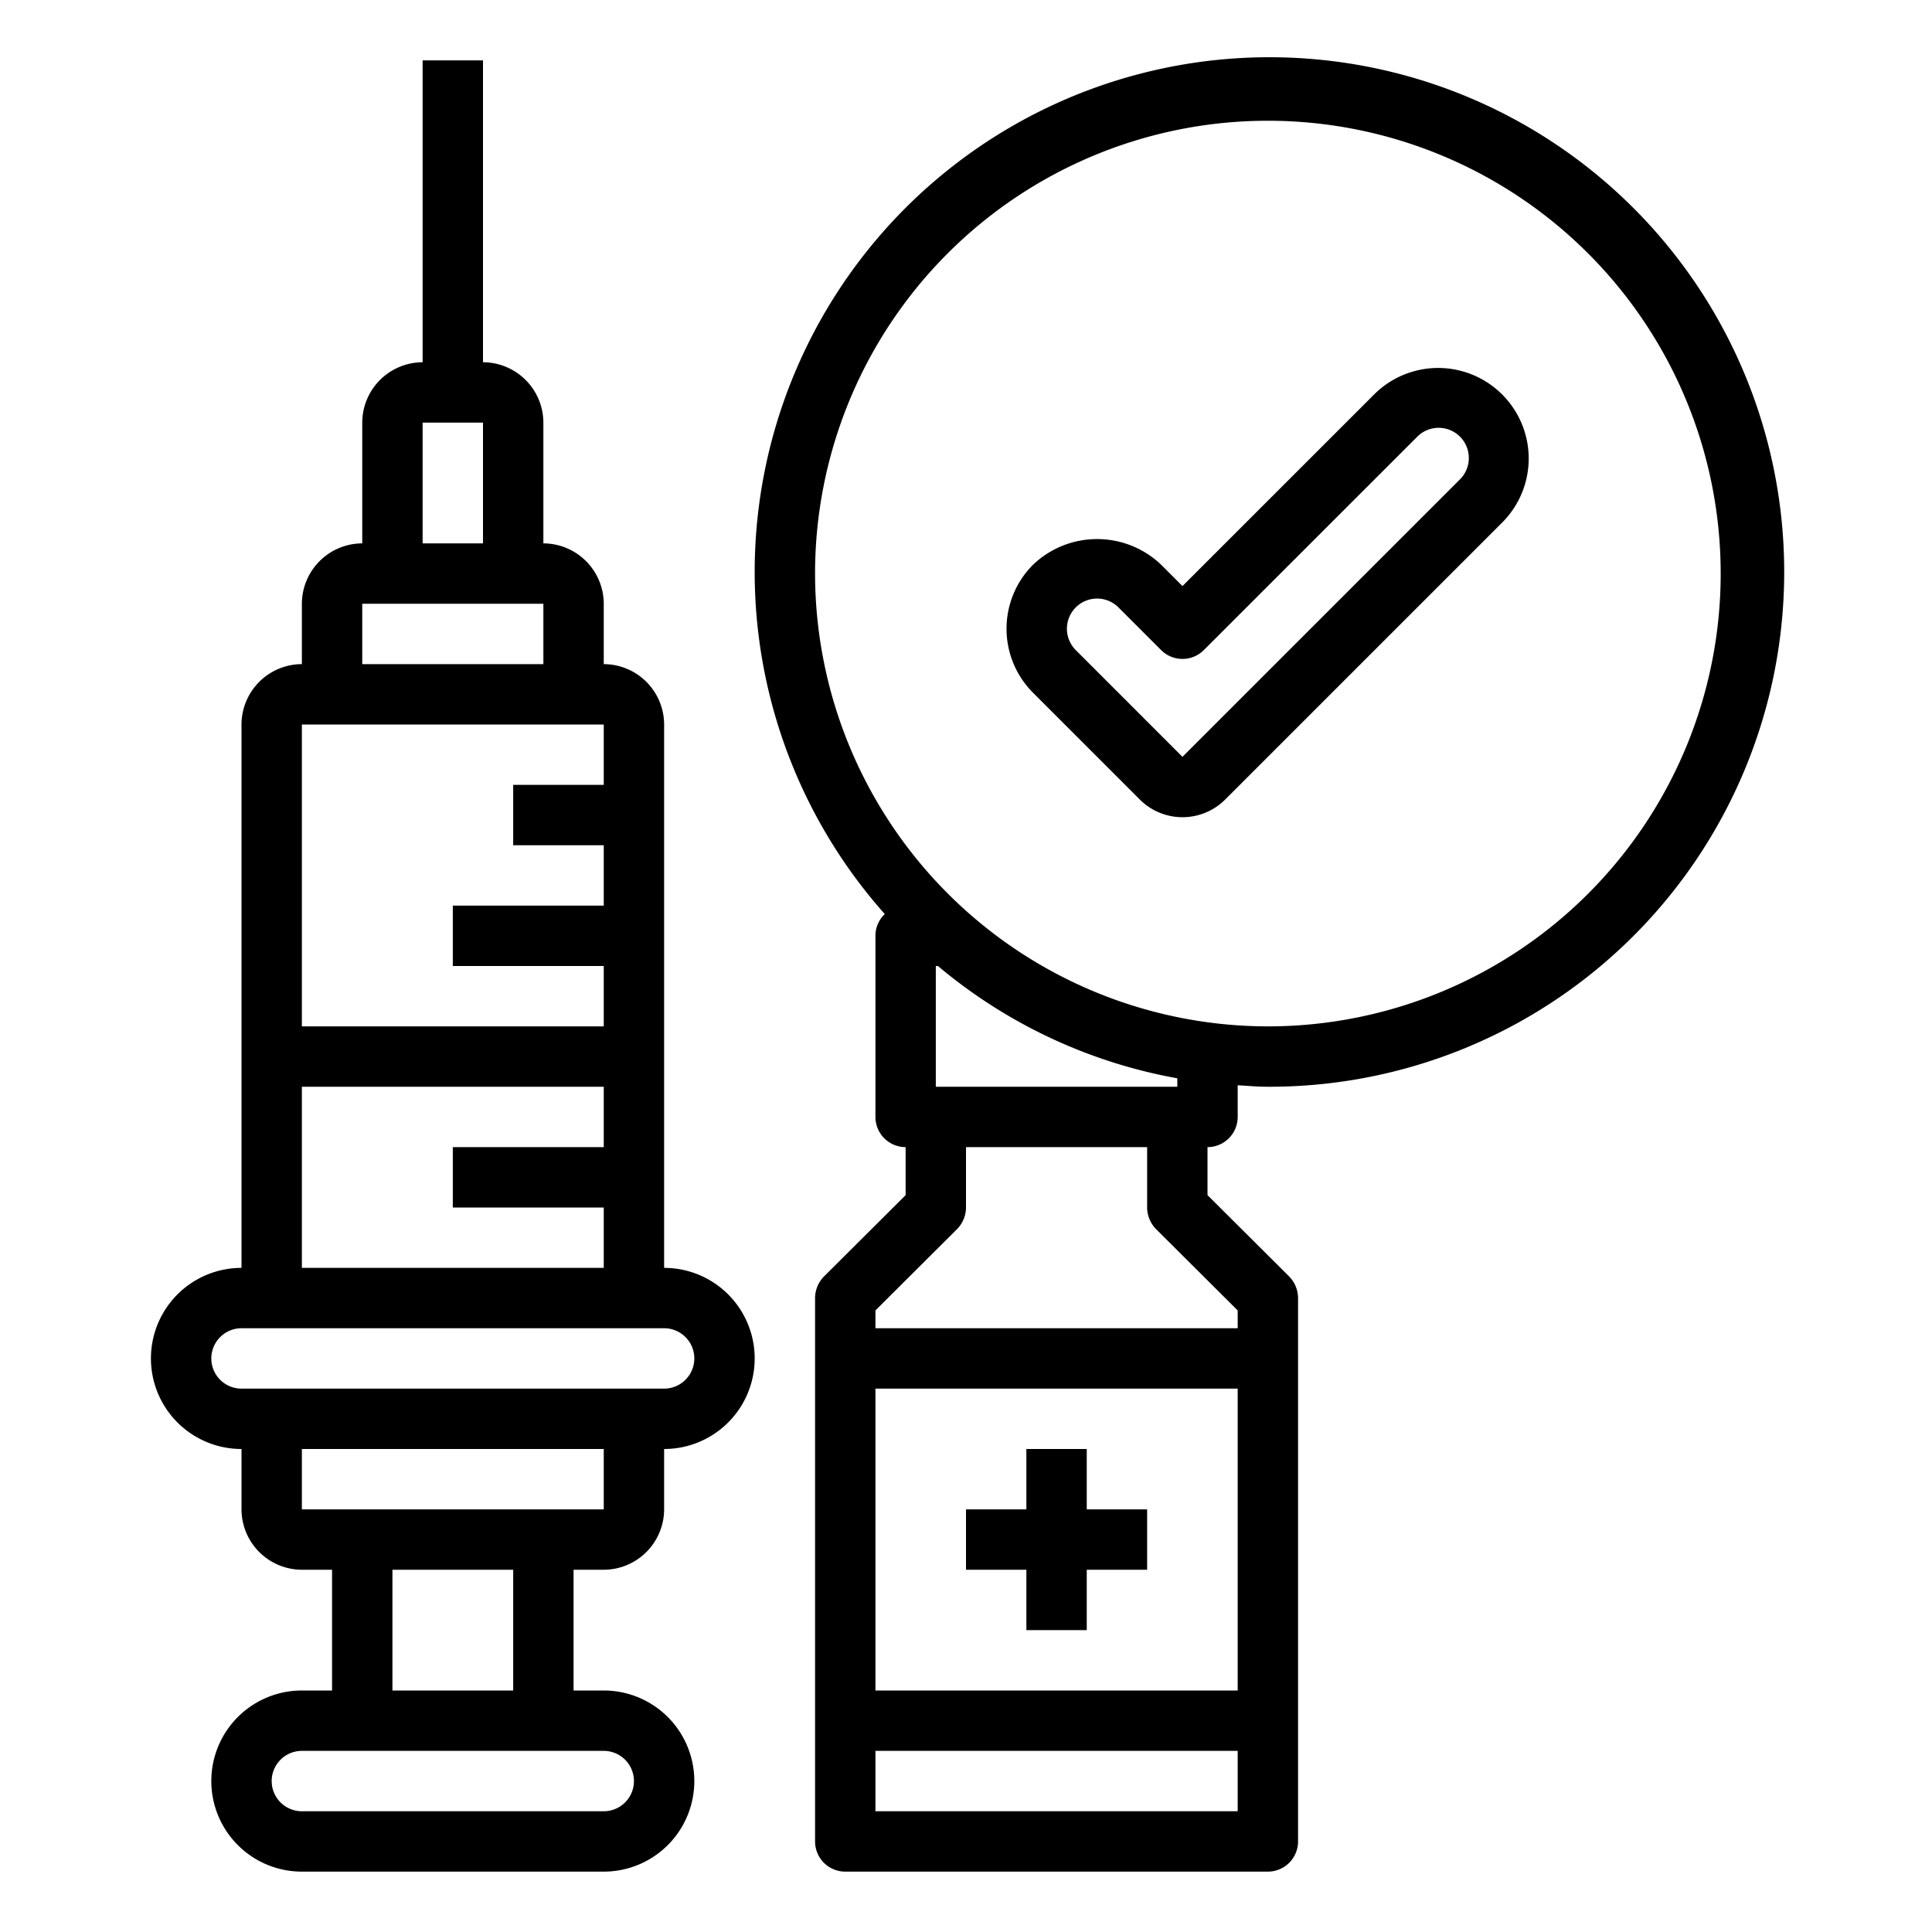 <svg height="512" viewBox="0 0 64 64" width="512" xmlns="http://www.w3.org/2000/svg"><g id="Vaccine-Injection-Verification-Syring-Drug"><path d="m41 37v-1.05c.33.02.66.05 1 .05a17.052 17.052 0 1 0 -12.69-5.72.98.98 0 0 0 -.31.72v6a1 1 0 0 0 1 1v1.59l-2.71 2.7a1.033 1.033 0 0 0 -.29.71v18a1 1 0 0 0 1 1h14a1 1 0 0 0 1-1v-18a1.033 1.033 0 0 0 -.29-.71l-2.71-2.7v-1.59a1 1 0 0 0 1-1zm0 23h-12v-2h12zm0-4h-12v-10h12zm0-12.59v.59h-12v-.59l2.71-2.7a1.033 1.033 0 0 0 .29-.71v-2h6v2a1.033 1.033 0 0 0 .29.71zm-10-7.41v-4h.07a16.983 16.983 0 0 0 7.93 3.72v.28zm-4-17a15 15 0 1 1 15 15 15.018 15.018 0 0 1 -15-15z"/><path d="m34 54h2v-2h2v-2h-2v-2h-2v2h-2v2h2z"/><path d="m37.757 26.485a2 2 0 0 0 2.829 0l9.193-9.192a3 3 0 0 0 -4.243-4.242l-6.365 6.363-.707-.707a3.073 3.073 0 0 0 -4.243 0 3 3 0 0 0 0 4.242zm-2.121-6.364a1 1 0 0 1 1.414 0l1.414 1.414a1 1 0 0 0 1.414 0l7.072-7.07a1 1 0 0 1 1.414 0 1 1 0 0 1 0 1.414l-9.193 9.192-3.535-3.536a1 1 0 0 1 0-1.414z"/><path d="m20 52a2.006 2.006 0 0 0 2-2v-2a3 3 0 0 0 0-6v-18a2.006 2.006 0 0 0 -2-2v-2a2.006 2.006 0 0 0 -2-2v-4a2.006 2.006 0 0 0 -2-2v-10h-2v10a2.006 2.006 0 0 0 -2 2v4a2.006 2.006 0 0 0 -2 2v2a2.006 2.006 0 0 0 -2 2v18a3 3 0 0 0 0 6v2a2.006 2.006 0 0 0 2 2h1v4h-1a3 3 0 0 0 0 6h10a3 3 0 0 0 0-6h-1v-4zm-6-38h2v4h-2zm-2 6h6v2h-6zm-2 4h10v2h-3v2h3v2h-5v2h5v2h-10zm0 12h10v2h-5v2h5v2h-10zm-2 10a1 1 0 0 1 0-2h14a1 1 0 0 1 0 2zm12 12a1 1 0 0 1 0 2h-10a1 1 0 0 1 0-2zm-7-2v-4h4v4zm-3-6v-2h10v2z"/></g></svg>